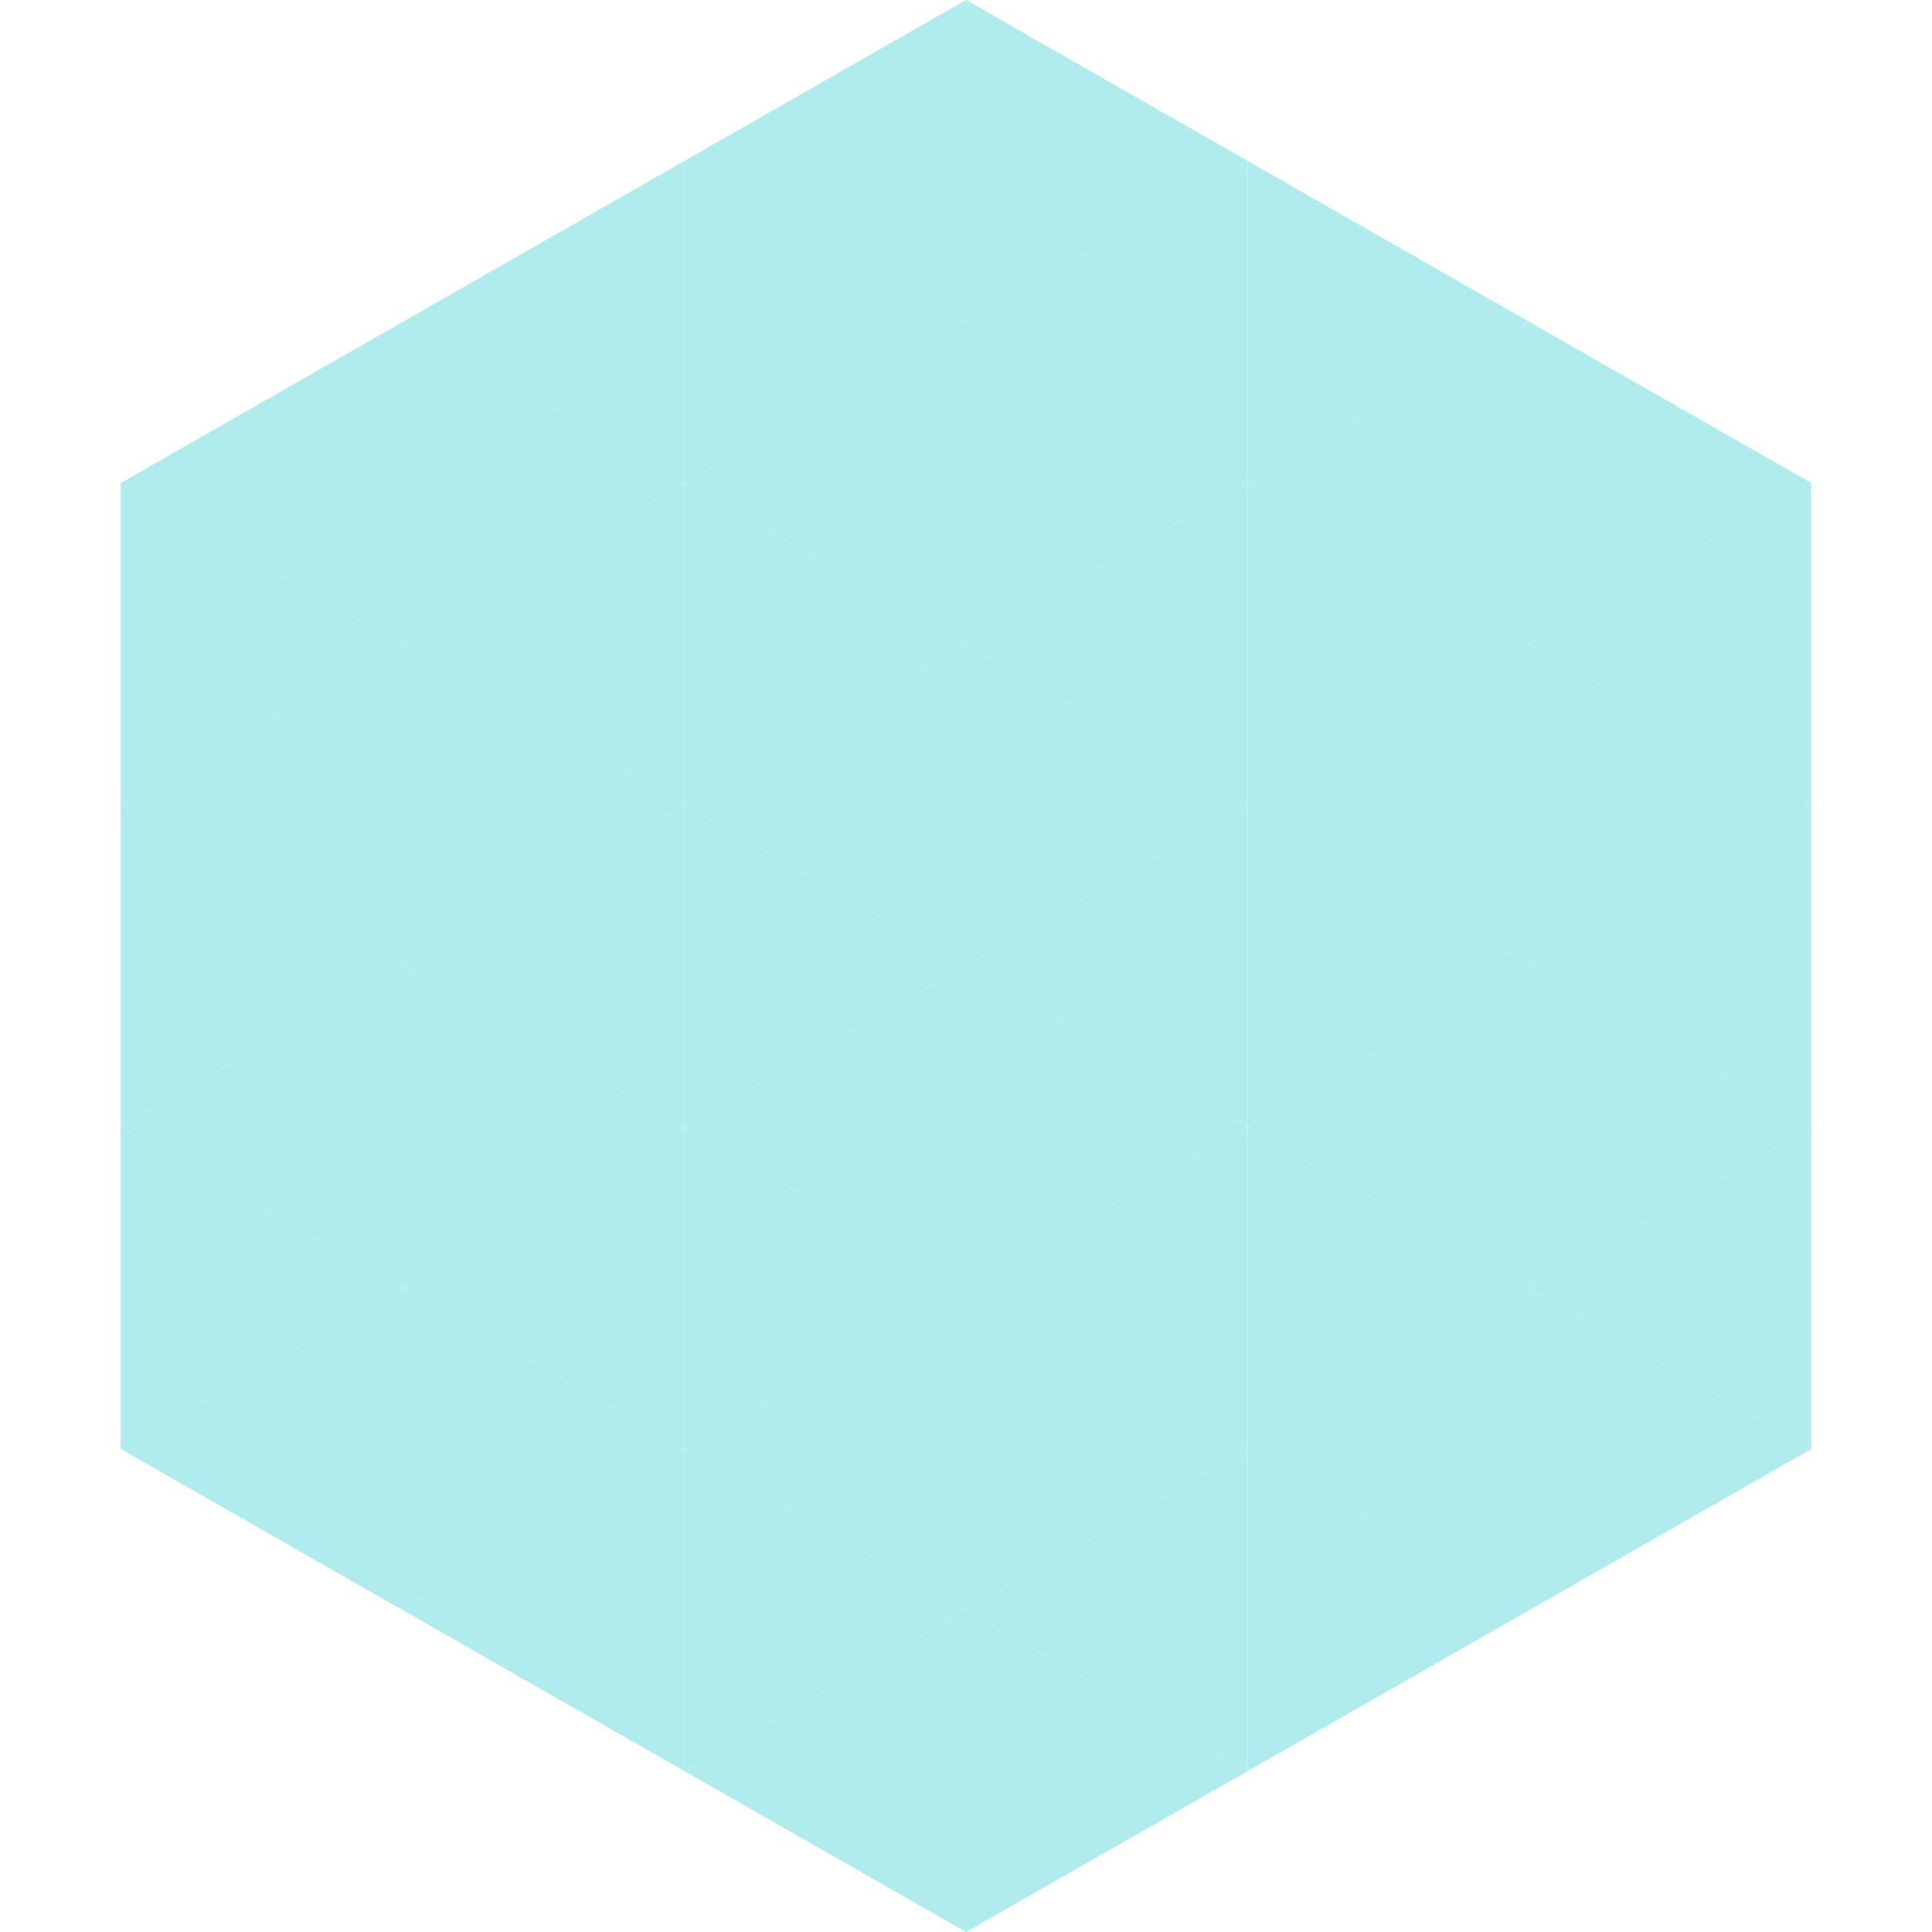 <?xml version="1.0"?>
<!-- Generated by SVGo -->
<svg width="240" height="240"
     xmlns="http://www.w3.org/2000/svg"
     xmlns:xlink="http://www.w3.org/1999/xlink">
<polygon points="50,40 15,60 50,80" style="fill:rgb(176,235,237)" />
<polygon points="190,40 225,60 190,80" style="fill:rgb(176,235,237)" />
<polygon points="15,60 50,80 15,100" style="fill:rgb(176,235,237)" />
<polygon points="225,60 190,80 225,100" style="fill:rgb(176,235,237)" />
<polygon points="50,80 15,100 50,120" style="fill:rgb(176,235,237)" />
<polygon points="190,80 225,100 190,120" style="fill:rgb(176,235,237)" />
<polygon points="15,100 50,120 15,140" style="fill:rgb(176,235,237)" />
<polygon points="225,100 190,120 225,140" style="fill:rgb(176,235,237)" />
<polygon points="50,120 15,140 50,160" style="fill:rgb(176,235,237)" />
<polygon points="190,120 225,140 190,160" style="fill:rgb(176,235,237)" />
<polygon points="15,140 50,160 15,180" style="fill:rgb(176,235,237)" />
<polygon points="225,140 190,160 225,180" style="fill:rgb(176,235,237)" />
<polygon points="50,160 15,180 50,200" style="fill:rgb(176,235,237)" />
<polygon points="190,160 225,180 190,200" style="fill:rgb(176,235,237)" />
<polygon points="15,180 50,200 15,220" style="fill:rgb(255,255,255); fill-opacity:0" />
<polygon points="225,180 190,200 225,220" style="fill:rgb(255,255,255); fill-opacity:0" />
<polygon points="50,0 85,20 50,40" style="fill:rgb(255,255,255); fill-opacity:0" />
<polygon points="190,0 155,20 190,40" style="fill:rgb(255,255,255); fill-opacity:0" />
<polygon points="85,20 50,40 85,60" style="fill:rgb(176,235,237)" />
<polygon points="155,20 190,40 155,60" style="fill:rgb(176,235,237)" />
<polygon points="50,40 85,60 50,80" style="fill:rgb(176,235,237)" />
<polygon points="190,40 155,60 190,80" style="fill:rgb(176,235,237)" />
<polygon points="85,60 50,80 85,100" style="fill:rgb(176,235,237)" />
<polygon points="155,60 190,80 155,100" style="fill:rgb(176,235,237)" />
<polygon points="50,80 85,100 50,120" style="fill:rgb(176,235,237)" />
<polygon points="190,80 155,100 190,120" style="fill:rgb(176,235,237)" />
<polygon points="85,100 50,120 85,140" style="fill:rgb(176,235,237)" />
<polygon points="155,100 190,120 155,140" style="fill:rgb(176,235,237)" />
<polygon points="50,120 85,140 50,160" style="fill:rgb(176,235,237)" />
<polygon points="190,120 155,140 190,160" style="fill:rgb(176,235,237)" />
<polygon points="85,140 50,160 85,180" style="fill:rgb(176,235,237)" />
<polygon points="155,140 190,160 155,180" style="fill:rgb(176,235,237)" />
<polygon points="50,160 85,180 50,200" style="fill:rgb(176,235,237)" />
<polygon points="190,160 155,180 190,200" style="fill:rgb(176,235,237)" />
<polygon points="85,180 50,200 85,220" style="fill:rgb(176,235,237)" />
<polygon points="155,180 190,200 155,220" style="fill:rgb(176,235,237)" />
<polygon points="120,0 85,20 120,40" style="fill:rgb(176,235,237)" />
<polygon points="120,0 155,20 120,40" style="fill:rgb(176,235,237)" />
<polygon points="85,20 120,40 85,60" style="fill:rgb(176,235,237)" />
<polygon points="155,20 120,40 155,60" style="fill:rgb(176,235,237)" />
<polygon points="120,40 85,60 120,80" style="fill:rgb(176,235,237)" />
<polygon points="120,40 155,60 120,80" style="fill:rgb(176,235,237)" />
<polygon points="85,60 120,80 85,100" style="fill:rgb(176,235,237)" />
<polygon points="155,60 120,80 155,100" style="fill:rgb(176,235,237)" />
<polygon points="120,80 85,100 120,120" style="fill:rgb(176,235,237)" />
<polygon points="120,80 155,100 120,120" style="fill:rgb(176,235,237)" />
<polygon points="85,100 120,120 85,140" style="fill:rgb(176,235,237)" />
<polygon points="155,100 120,120 155,140" style="fill:rgb(176,235,237)" />
<polygon points="120,120 85,140 120,160" style="fill:rgb(176,235,237)" />
<polygon points="120,120 155,140 120,160" style="fill:rgb(176,235,237)" />
<polygon points="85,140 120,160 85,180" style="fill:rgb(176,235,237)" />
<polygon points="155,140 120,160 155,180" style="fill:rgb(176,235,237)" />
<polygon points="120,160 85,180 120,200" style="fill:rgb(176,235,237)" />
<polygon points="120,160 155,180 120,200" style="fill:rgb(176,235,237)" />
<polygon points="85,180 120,200 85,220" style="fill:rgb(176,235,237)" />
<polygon points="155,180 120,200 155,220" style="fill:rgb(176,235,237)" />
<polygon points="120,200 85,220 120,240" style="fill:rgb(176,235,237)" />
<polygon points="120,200 155,220 120,240" style="fill:rgb(176,235,237)" />
<polygon points="85,220 120,240 85,260" style="fill:rgb(255,255,255); fill-opacity:0" />
<polygon points="155,220 120,240 155,260" style="fill:rgb(255,255,255); fill-opacity:0" />
</svg>
